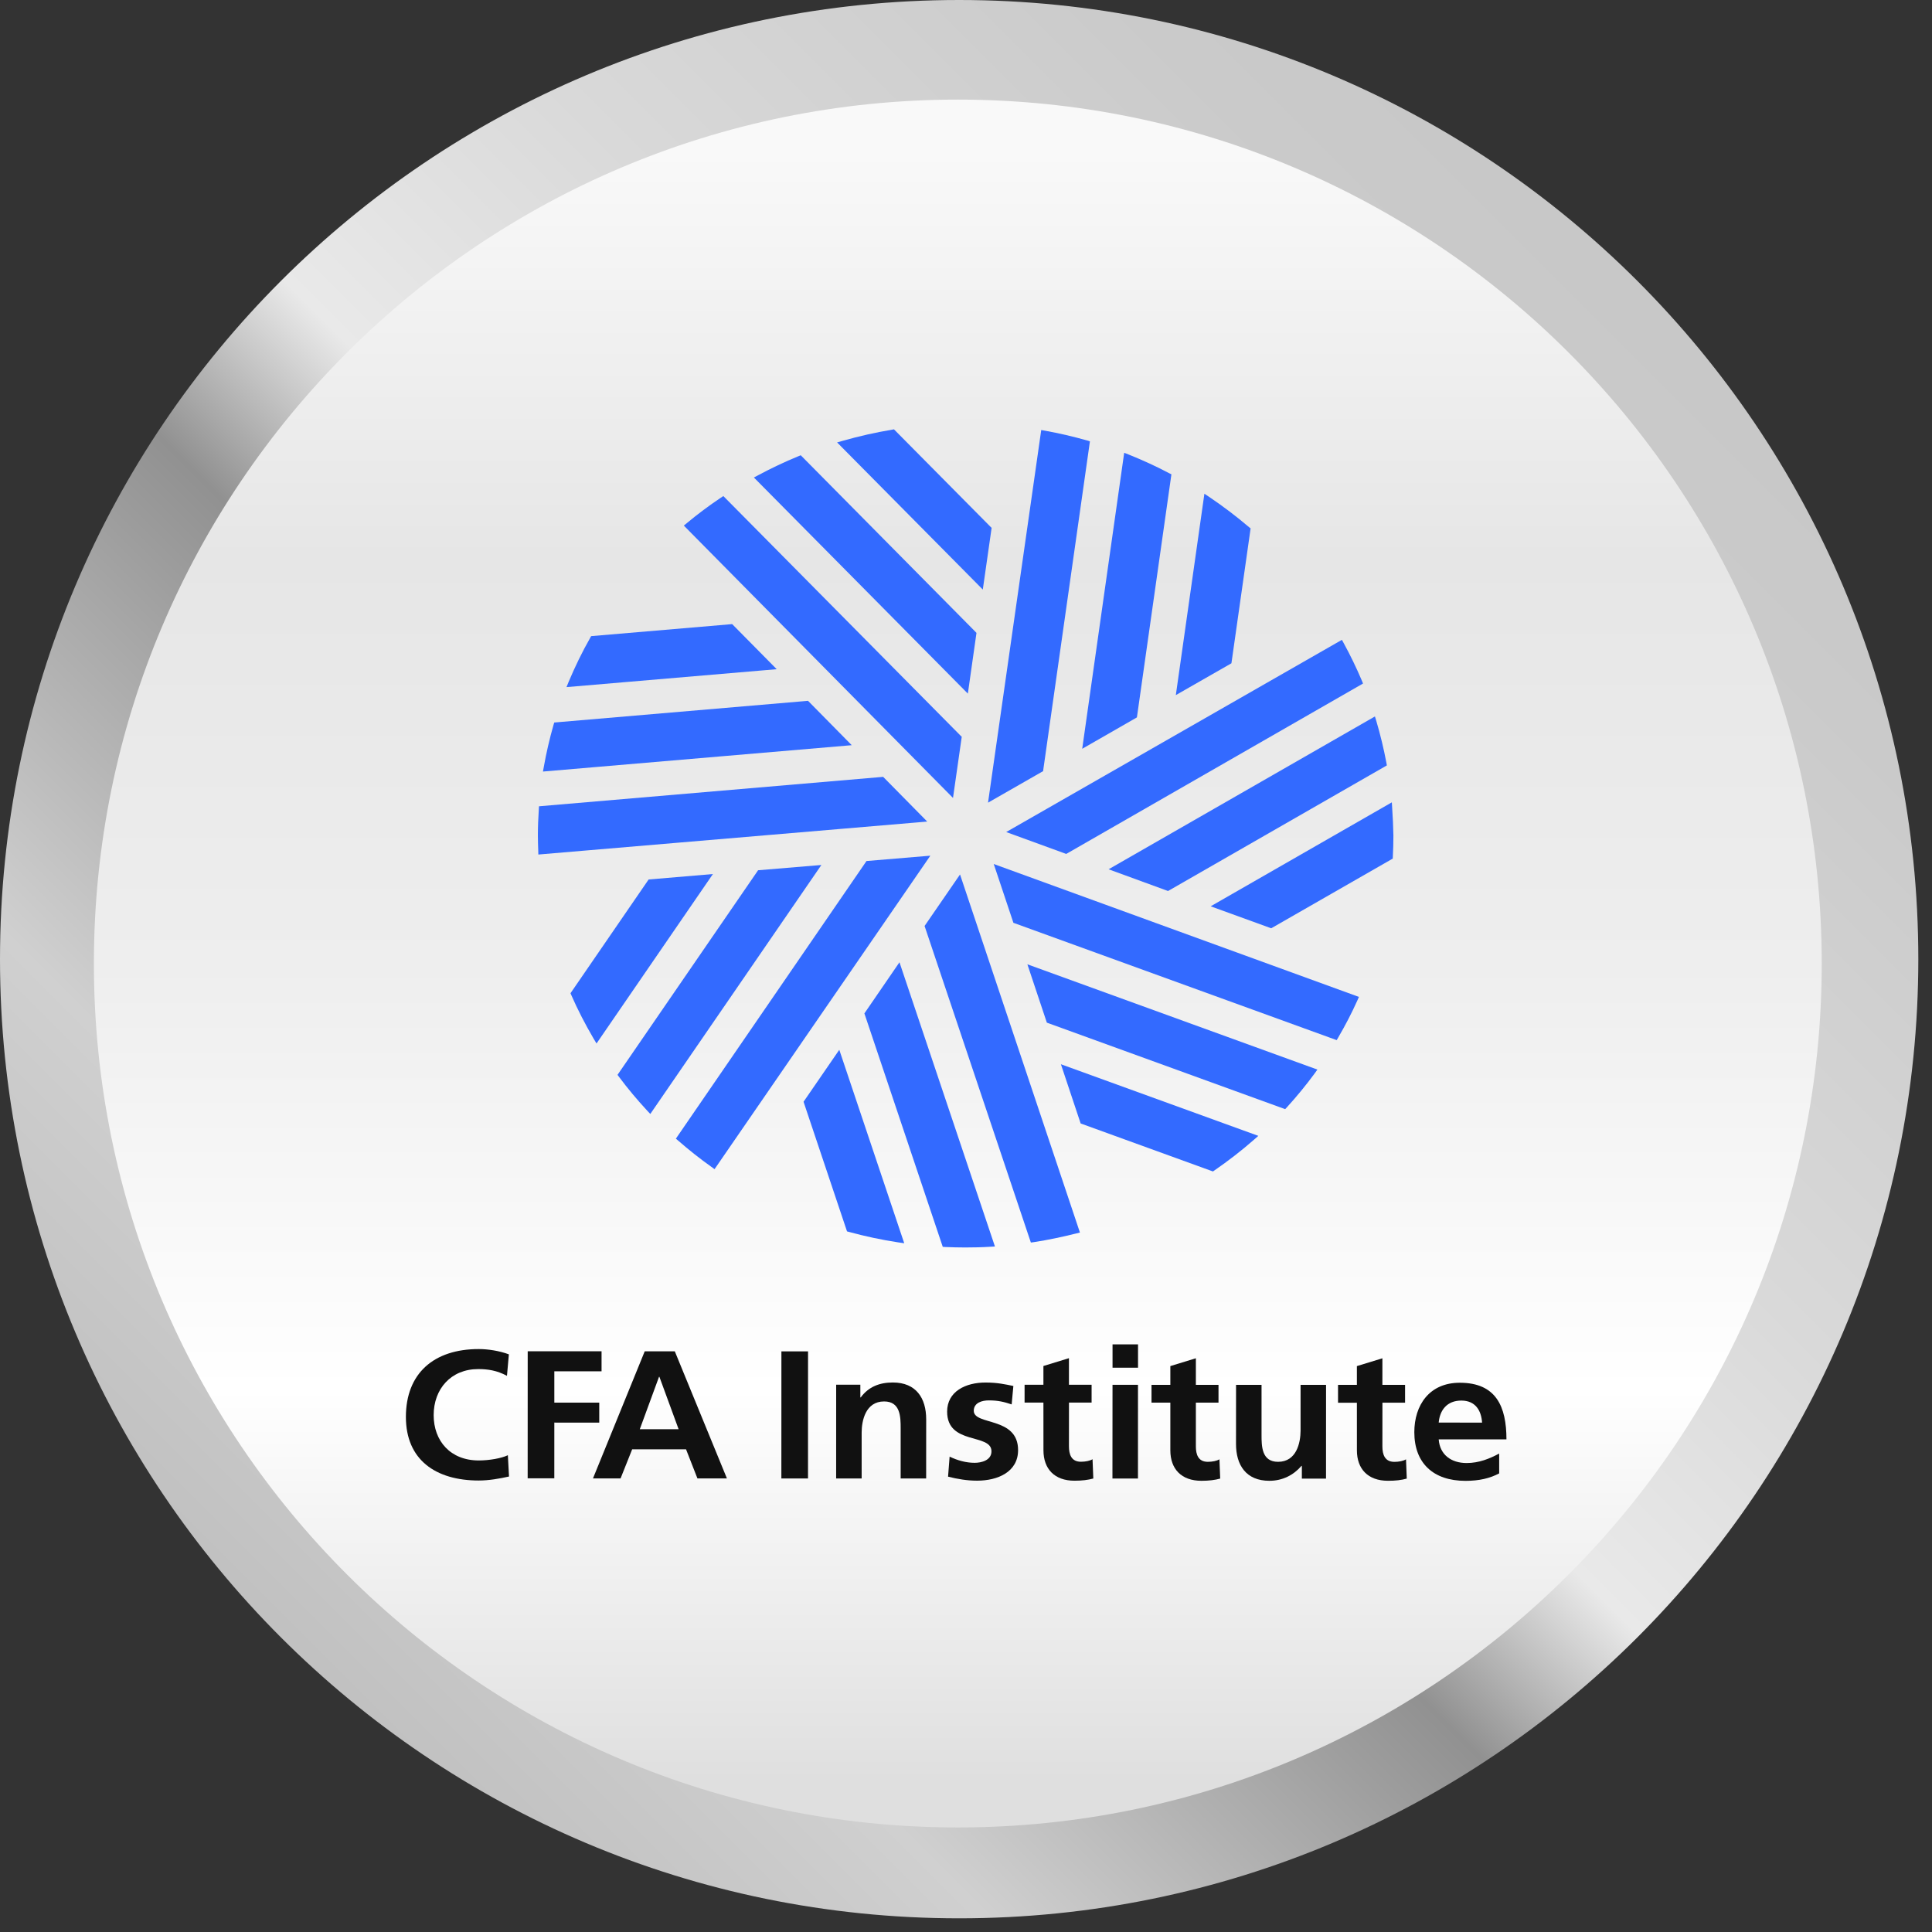 <svg width="99" height="99" viewBox="0 0 99 99" fill="none" xmlns="http://www.w3.org/2000/svg">
<rect x="0" y="0" width="99" height="99" fill="#333333" stroke="none"/>
<path d="M49.149 98.299C76.294 98.299 98.299 76.294 98.299 49.149C98.299 22.005 76.294 0 49.149 0C22.005 0 0 22.005 0 49.149C0 76.294 22.005 98.299 49.149 98.299Z" fill="url(#paint0_linear_730_17825)"/>
<path d="M49.08 93.643C73.529 93.643 93.35 73.823 93.35 49.374C93.35 24.924 73.529 5.104 49.08 5.104C24.631 5.104 4.811 24.924 4.811 49.374C4.811 73.823 24.631 93.643 49.08 93.643Z" fill="url(#paint1_linear_730_17825)"/>
<path d="M55.694 22.567C54.993 22.369 54.277 22.202 53.557 22.072L53.355 22.036L50.629 41.13L53.453 39.514L53.463 39.424L55.85 22.617L55.694 22.567Z" fill="#336AFF"/>
<path d="M57.837 23.292L57.606 23.202L55.455 38.37L58.256 36.762L58.27 36.676L60.026 24.305L59.908 24.247C59.235 23.891 58.543 23.576 57.837 23.292Z" fill="#336AFF"/>
<path d="M64.004 27.013C63.359 26.463 62.681 25.95 61.975 25.472L61.716 25.301L60.252 35.619L63.1 33.989L63.114 33.898L64.084 27.076L64.004 27.013Z" fill="#336AFF"/>
<path d="M37.065 25.419L36.929 25.509C36.326 25.914 35.747 26.346 35.196 26.805L35.041 26.932L48.834 40.888L49.282 37.754L49.216 37.691L37.065 25.419Z" fill="#336AFF"/>
<path d="M41.032 23.329L40.909 23.379C40.203 23.667 39.516 23.996 38.852 24.351L38.631 24.468L49.595 35.542L50.037 32.431L49.976 32.367L41.032 23.329Z" fill="#336AFF"/>
<path d="M50.747 26.985L45.809 22L45.71 22.018C44.853 22.162 44.015 22.351 43.196 22.585L42.895 22.671L50.361 30.21L50.813 27.048L50.747 26.985Z" fill="#336AFF"/>
<path d="M71.043 39.091C70.906 38.361 70.732 37.645 70.525 36.943L70.454 36.713L56.807 44.544L59.852 45.657L59.932 45.612L71.066 39.221L71.043 39.091Z" fill="#336AFF"/>
<path d="M69.784 34.876C69.506 34.219 69.195 33.579 68.856 32.958L68.762 32.787L51.56 42.636L54.635 43.757L54.715 43.712L69.845 35.025L69.784 34.876Z" fill="#336AFF"/>
<path d="M71.339 41.416L71.321 41.114L62.037 46.441L65.139 47.567L65.219 47.522L71.368 43.996L71.372 43.897C71.391 43.541 71.401 43.181 71.401 42.821C71.391 42.348 71.372 41.879 71.339 41.416Z" fill="#336AFF"/>
<path d="M41.176 56.456L41.204 56.541L43.403 63.099L43.501 63.126C44.325 63.351 45.163 63.531 46.025 63.662L46.335 63.707L43.007 53.794L41.176 56.456Z" fill="#336AFF"/>
<path d="M49.194 44.81L47.377 47.45L47.405 47.531L52.824 63.671L52.988 63.648C53.718 63.536 54.434 63.383 55.14 63.207L55.338 63.158L49.194 44.81Z" fill="#336AFF"/>
<path d="M44.293 51.93L44.321 52.011L48.309 63.891L48.44 63.9C48.779 63.914 49.123 63.923 49.467 63.923C49.89 63.923 50.314 63.914 50.733 63.887L50.983 63.873L46.091 49.309L44.293 51.93Z" fill="#336AFF"/>
<path d="M33.236 45.067L33.184 45.144L29.234 50.895L29.272 50.985C29.606 51.75 29.992 52.493 30.411 53.21L30.567 53.471L36.531 44.788L33.236 45.067Z" fill="#336AFF"/>
<path d="M44.401 44.121L44.349 44.198L34.633 58.348L34.755 58.451C35.297 58.924 35.866 59.375 36.455 59.794L36.615 59.911L47.673 43.847L44.401 44.121Z" fill="#336AFF"/>
<path d="M38.845 44.594L38.794 44.67L31.643 55.078L31.723 55.186C32.17 55.785 32.65 56.357 33.158 56.906L33.323 57.082L42.089 44.324L38.845 44.594Z" fill="#336AFF"/>
<path d="M45.254 39.807L45.16 39.816L27.619 41.316L27.61 41.478C27.581 41.915 27.562 42.356 27.562 42.806C27.562 43.072 27.572 43.333 27.581 43.59L27.586 43.788L47.513 42.099L45.254 39.807Z" fill="#336AFF"/>
<path d="M37.517 31.98L37.423 31.989L30.291 32.597L30.244 32.683C29.83 33.408 29.467 34.16 29.142 34.93L29.029 35.209L39.8 34.291L37.517 31.98Z" fill="#336AFF"/>
<path d="M41.404 35.911L41.31 35.92L28.401 37.023L28.364 37.145C28.161 37.852 27.996 38.568 27.865 39.302L27.822 39.536L43.645 38.185L41.404 35.911Z" fill="#336AFF"/>
<path d="M50.922 44.274L51.929 47.287L52.019 47.319L68.496 53.299L68.576 53.16C68.933 52.547 69.263 51.917 69.555 51.264L69.635 51.084L50.922 44.274Z" fill="#336AFF"/>
<path d="M53.643 52.403L53.732 52.435L65.854 56.835L65.944 56.74C66.447 56.186 66.923 55.61 67.365 55.006L67.507 54.808L52.645 49.413L53.643 52.403Z" fill="#336AFF"/>
<path d="M55.375 57.569L55.465 57.601L62.154 60.028L62.239 59.969C62.941 59.483 63.614 58.965 64.249 58.407L64.48 58.204L54.363 54.534L55.375 57.569Z" fill="#336AFF"/>
<path d="M26.083 75.66C25.586 75.771 25.049 75.865 24.533 75.865C22.329 75.865 20.799 74.808 20.799 72.608C20.799 70.379 22.224 69.128 24.535 69.129C24.984 69.129 25.577 69.213 26.076 69.4L25.978 70.501C25.461 70.222 24.992 70.155 24.504 70.155C23.101 70.155 22.222 71.181 22.222 72.514C22.222 73.838 23.079 74.837 24.533 74.837C25.069 74.837 25.703 74.726 26.024 74.568L26.083 75.66Z" fill="#111111"/>
<path d="M27.041 69.242L30.825 69.243V70.269L28.405 70.268V71.873H30.707V72.899L28.405 72.897L28.404 75.752H27.039L27.041 69.242Z" fill="#111111"/>
<path d="M33.037 69.244H34.578L37.249 75.758H35.738L35.154 74.265H32.394L31.799 75.758H30.385L33.037 69.244ZM33.789 70.551H33.77L32.784 73.237H34.774L33.789 70.551Z" fill="#111111"/>
<path d="M40.041 69.247H41.406L41.404 75.759H40.039L40.041 69.247Z" fill="#111111"/>
<path d="M42.847 70.954H44.086V71.607H44.105C44.515 71.056 45.071 70.842 45.753 70.842C46.943 70.842 47.46 71.644 47.46 72.727L47.458 75.759H46.152V73.194C46.152 72.606 46.143 71.813 45.304 71.813C44.358 71.813 44.153 72.791 44.153 73.408V75.759H42.846L42.847 70.954Z" fill="#111111"/>
<path d="M51.84 71.965C51.441 71.834 51.148 71.759 50.669 71.759C50.318 71.759 49.9 71.88 49.898 72.291C49.898 73.056 52.169 72.572 52.169 74.307C52.169 75.427 51.125 75.875 50.063 75.873C49.566 75.873 49.059 75.79 48.581 75.667L48.66 74.641C49.069 74.837 49.499 74.958 49.946 74.958C50.277 74.958 50.805 74.837 50.805 74.37C50.805 73.427 48.533 74.07 48.533 72.335C48.533 71.299 49.481 70.842 50.504 70.844C51.118 70.844 51.517 70.938 51.927 71.021L51.84 71.965Z" fill="#111111"/>
<path d="M53.467 71.871H52.502V70.958H53.467V69.997L54.775 69.596V70.958H55.936V71.871H54.777L54.775 74.111C54.775 74.522 54.892 74.903 55.389 74.903C55.623 74.903 55.849 74.857 55.984 74.774L56.024 75.762C55.751 75.837 55.448 75.875 55.058 75.875C54.034 75.875 53.469 75.268 53.469 74.315L53.467 71.871Z" fill="#111111"/>
<path d="M57.008 70.96H58.313L58.312 75.764H57.004L57.008 70.96ZM57.009 68.889H58.315V70.084H57.009V68.889Z" fill="#111111"/>
<path d="M59.971 71.875H59.006V70.962H59.971V70.001L61.279 69.6V70.962H62.439V71.875H61.279V74.115C61.279 74.525 61.395 74.907 61.892 74.907C62.125 74.907 62.35 74.861 62.487 74.778L62.526 75.766C62.254 75.841 61.951 75.879 61.561 75.879C60.536 75.879 59.971 75.272 59.971 74.319V71.875Z" fill="#111111"/>
<path d="M67.948 75.768H66.71V75.115H66.691C66.291 75.58 65.727 75.88 65.043 75.879C63.853 75.879 63.336 75.076 63.336 73.994L63.338 70.962H64.644V73.527C64.644 74.115 64.653 74.907 65.492 74.907C66.438 74.907 66.642 73.929 66.644 73.312V70.962H67.95L67.948 75.768Z" fill="#111111"/>
<path d="M69.53 71.878H68.564V70.963H69.53V70.002L70.837 69.602V70.963H71.999V71.877H70.839L70.837 74.116C70.837 74.527 70.955 74.909 71.452 74.909C71.685 74.909 71.912 74.862 72.047 74.779L72.086 75.767C71.814 75.843 71.511 75.88 71.121 75.878C70.096 75.878 69.531 75.272 69.531 74.319L69.53 71.878Z" fill="#111111"/>
<path d="M76.821 75.5C76.344 75.752 75.797 75.882 75.095 75.882C73.438 75.882 72.473 74.967 72.473 73.39C72.473 72.001 73.244 70.853 74.805 70.855C76.666 70.855 77.194 72.078 77.194 73.757L73.722 73.755C73.778 74.529 74.345 74.969 75.154 74.969C75.788 74.969 76.333 74.745 76.821 74.483V75.5ZM75.945 72.898C75.906 72.291 75.614 71.77 74.883 71.768C74.153 71.768 73.78 72.252 73.722 72.896L75.945 72.898Z" fill="#111111"/>
<defs>
<linearGradient id="paint0_linear_730_17825" x1="109.012" y1="-10.712" x2="-10.537" y2="108.837" gradientUnits="userSpaceOnUse">
<stop stop-color="#ACACAC"/>
<stop offset="0.15" stop-color="#C5C5C5"/>
<stop offset="0.26" stop-color="#CACACA"/>
<stop offset="0.4" stop-color="#D9D9D9"/>
<stop offset="0.5" stop-color="#E9E9E9"/>
<stop offset="0.56" stop-color="#919191"/>
<stop offset="0.7" stop-color="#D0D0D0"/>
<stop offset="0.86" stop-color="#B5B5B5"/>
<stop offset="0.97" stop-color="#A7A7A7"/>
</linearGradient>
<linearGradient id="paint1_linear_730_17825" x1="48.521" y1="91.237" x2="48.521" y2="7.716" gradientUnits="userSpaceOnUse">
<stop stop-color="#DFDFDF"/>
<stop offset="0.24" stop-color="white"/>
<stop offset="0.5" stop-color="#EEEEEE"/>
<stop offset="0.75" stop-color="#E6E6E6"/>
<stop offset="1" stop-color="#F9F9F9"/>
</linearGradient>
</defs>
</svg>
